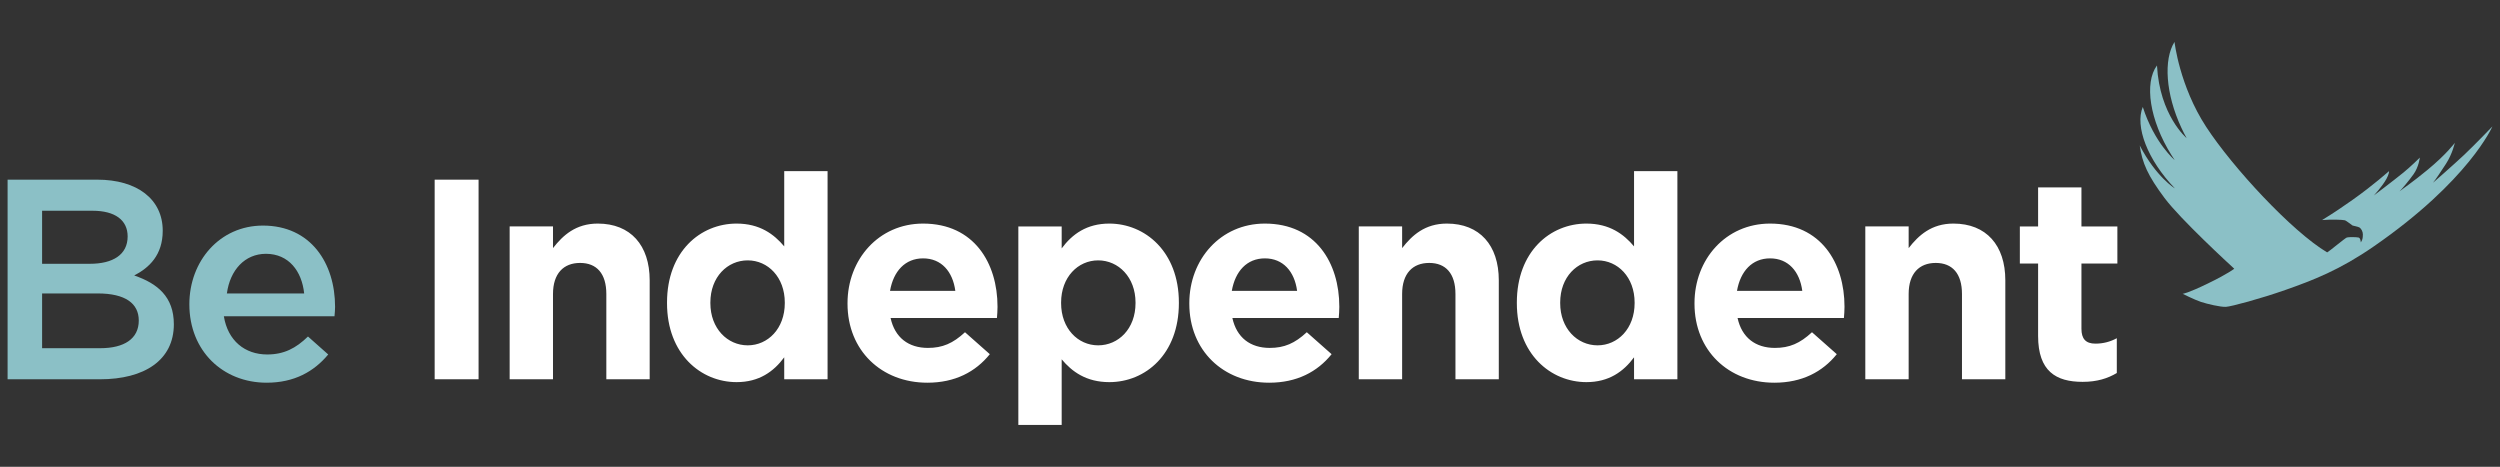 <?xml version="1.0" encoding="UTF-8"?>
<svg id="Layer_1" xmlns="http://www.w3.org/2000/svg" version="1.1" viewBox="0 0 357.84 66.816">
  <rect x="0" y="0" width="357.84" height="66.816" fill="#333333" stroke="none"/>
  <!-- Generator: Adobe Illustrator 29.3.1, SVG Export Plug-In . SVG Version: 2.1.0 Build 151)  -->
  <defs>
    <style>
      .st0 {
        fill: #8bc0c6;
      }

      .st1 {
        fill: #fff;
      }
    </style>
  </defs>
  <path class="st1" d="M302.991,53.391v-4.98c-.899.491-1.918.776-3.061.776-1.388,0-2-.693-2-2.122v-9.347h5.143v-5.307h-5.143v-5.592h-6.204v5.592h-2.613v5.307h2.613v10.367c0,5.061,2.571,6.572,6.367,6.572,2.081,0,3.592-.49,4.899-1.265M287.034,54.288v-14.163c0-5.021-2.735-8.123-7.429-8.123-3.143,0-4.98,1.674-6.408,3.51v-3.102h-6.204v21.878h6.204v-12.204c0-2.938,1.51-4.449,3.878-4.449s3.755,1.51,3.755,4.449v12.204h6.204ZM257.972,41.635h-9.347c.491-2.816,2.164-4.653,4.735-4.653,2.613,0,4.245,1.878,4.613,4.653M264.014,43.962v-.081c0-6.204-3.347-11.878-10.654-11.878-6.367,0-10.816,5.144-10.816,11.388v.082c0,6.694,4.857,11.306,11.429,11.306,3.959,0,6.898-1.551,8.939-4.082l-3.551-3.143c-1.715,1.592-3.224,2.245-5.307,2.245-2.775,0-4.735-1.47-5.346-4.286h15.224c.042-.572.082-.938.082-1.551M233.972,43.39c0,3.633-2.408,6.041-5.306,6.041s-5.347-2.408-5.347-6.041v-.081c0-3.673,2.45-6.041,5.347-6.041s5.306,2.408,5.306,6.041v.081ZM240.095,54.288v-29.796h-6.204v10.776c-1.469-1.756-3.51-3.266-6.816-3.266-5.184,0-9.96,4.001-9.96,11.306v.081c0,7.307,4.858,11.306,9.96,11.306,3.224,0,5.306-1.509,6.816-3.551v3.143h6.204ZM214.532,54.288v-14.163c0-5.021-2.735-8.123-7.429-8.123-3.143,0-4.98,1.674-6.408,3.51v-3.102h-6.204v21.878h6.204v-12.204c0-2.938,1.509-4.449,3.877-4.449,2.368,0,3.756,1.51,3.756,4.449v12.204h6.204ZM185.662,41.635h-9.347c.49-2.816,2.164-4.653,4.735-4.653,2.613,0,4.245,1.878,4.613,4.653M191.703,43.962v-.081c0-6.204-3.346-11.878-10.653-11.878-6.367,0-10.816,5.144-10.816,11.388v.082c0,6.694,4.857,11.306,11.429,11.306,3.959,0,6.897-1.551,8.939-4.082l-3.551-3.143c-1.715,1.592-3.225,2.245-5.307,2.245-2.775,0-4.735-1.47-5.347-4.286h15.225c.041-.572.081-.938.081-1.551M162.535,43.39c0,3.674-2.449,6.041-5.346,6.041-2.899,0-5.307-2.408-5.307-6.041v-.081c0-3.632,2.408-6.041,5.307-6.041,2.898,0,5.346,2.408,5.346,6.041v.081ZM168.74,43.39v-.081c0-7.306-4.857-11.306-9.959-11.306-3.224,0-5.307,1.51-6.817,3.551v-3.143h-6.203v28.409h6.203v-9.388c1.47,1.756,3.51,3.265,6.817,3.265,5.184,0,9.959-4,9.959-11.306M136.74,41.635h-9.347c.49-2.816,2.164-4.653,4.735-4.653,2.613,0,4.245,1.878,4.613,4.653M142.78,43.962v-.081c0-6.204-3.346-11.878-10.653-11.878-6.367,0-10.816,5.144-10.816,11.388v.082c0,6.694,4.857,11.306,11.429,11.306,3.959,0,6.897-1.551,8.939-4.082l-3.552-3.143c-1.714,1.592-3.224,2.245-5.306,2.245-2.775,0-4.735-1.47-5.347-4.286h15.225c.041-.572.081-.938.081-1.551M112.332,43.39c0,3.633-2.408,6.041-5.306,6.041-2.899,0-5.347-2.408-5.347-6.041v-.081c0-3.673,2.449-6.041,5.347-6.041,2.898,0,5.306,2.408,5.306,6.041v.081ZM118.455,54.288v-29.796h-6.204v10.776c-1.47-1.756-3.51-3.266-6.817-3.266-5.184,0-9.959,4.001-9.959,11.306v.081c0,7.307,4.857,11.306,9.959,11.306,3.225,0,5.307-1.509,6.817-3.551v3.143h6.204ZM92.992,54.288v-14.163c0-5.021-2.735-8.123-7.429-8.123-3.143,0-4.98,1.674-6.409,3.51v-3.102h-6.204v21.878h6.204v-12.204c0-2.938,1.51-4.449,3.878-4.449s3.756,1.51,3.756,4.449v12.204h6.204ZM68.501,25.716h-6.286v28.572h6.286v-28.572Z"/>
  <g>
    <path class="st0" d="M32.475,42.003c.449-3.347,2.571-5.674,5.592-5.674,3.265,0,5.143,2.49,5.47,5.674h-11.061ZM32.042,45.268h15.837c.041-.49.082-.898.082-1.347,0-6.244-3.47-11.632-10.327-11.632-6.164,0-10.531,5.061-10.531,11.266,0,6.694,4.817,11.224,11.062,11.224,3.959,0,6.775-1.592,8.816-4.041l-2.898-2.572c-1.715,1.674-3.429,2.572-5.837,2.572-3.184,0-5.633-1.959-6.204-5.47M14.352,49.84H6.026v-7.837h7.959c3.959,0,5.878,1.428,5.878,3.877,0,2.613-2.081,3.96-5.51,3.96M12.883,37.758h-6.857v-7.593h7.224c3.225,0,5.021,1.347,5.021,3.674,0,2.653-2.163,3.918-5.388,3.918M13.904,25.717H1.087v28.572h13.225c6.367,0,10.572-2.735,10.572-7.878,0-3.918-2.327-5.837-5.673-6.98,2.122-1.102,4.081-2.898,4.081-6.408,0-4.49-3.632-7.307-9.388-7.307"/>
    <path class="st0" d="M352.684,22.188c-1.3,1.229-4.641,4.169-4.427,3.957.214-.214,1.277-1.804,1.856-2.705.946-1.476,1.259-2.992,1.259-2.992,0,0-1.191,1.634-3.949,3.901-2.184,1.797-3.546,2.698-3.96,3.042.363-.366,1.305-1.483,1.998-2.445.749-1.037.906-2.386.906-2.386,0,0-1.334,1.319-2.365,2.153-1.603,1.299-4.212,3.261-4.212,3.261,0,0,1.173-1.259,1.78-2.339.35-.622.445-1.173.363-1.121-.081.052-2.052,1.863-5.223,4.113-1.186.841-2.592,1.8-4.332,2.871,1.297-.109,2.853-.058,3.24.028.228.05,1.033.721,1.121.755.087.034.813.168.99.282.279.182.482.615.482.985,0,.595-.08.81-.288,1.144-.013.021-.021-.623-.329-.694-.306-.069-1.41-.086-1.674-.004-.253.078-2.569,2.021-2.818,2.133-5.04-2.995-13.513-12.139-17.321-17.972-3.825-5.858-4.53-12.157-4.53-12.157-1.587,2.524-1.285,7.436.997,12.325.232.498.479.981.736,1.446,0,0-3.859-3.245-4.24-10.379l-.012-.009c-1.832,2.49-1.052,7.809,2.077,12.811.154.245.31.485.468.72,0,0-2.914-2.444-4.567-7.605-1.151,2.775.669,7.571,4.594,11.657,0,0-2.677-1.608-5.029-6.139.34,2.495,1.175,4.342,3.55,7.52,2.286,3.057,9.339,9.536,9.977,10.119,0,0-.839.684-3.781,2.116-2.942,1.433-3.607,1.475-3.607,1.475,0,0,1.711.855,2.608,1.154.9.3,2.818.752,3.587.711.77-.044,4.926-1.158,8.509-2.417,4.019-1.411,7.8-2.875,12.644-6.225,13.649-9.425,16.99-17.179,16.99-17.179,0,0-2.507,2.615-4.069,4.09"/>
  </g>
</svg>